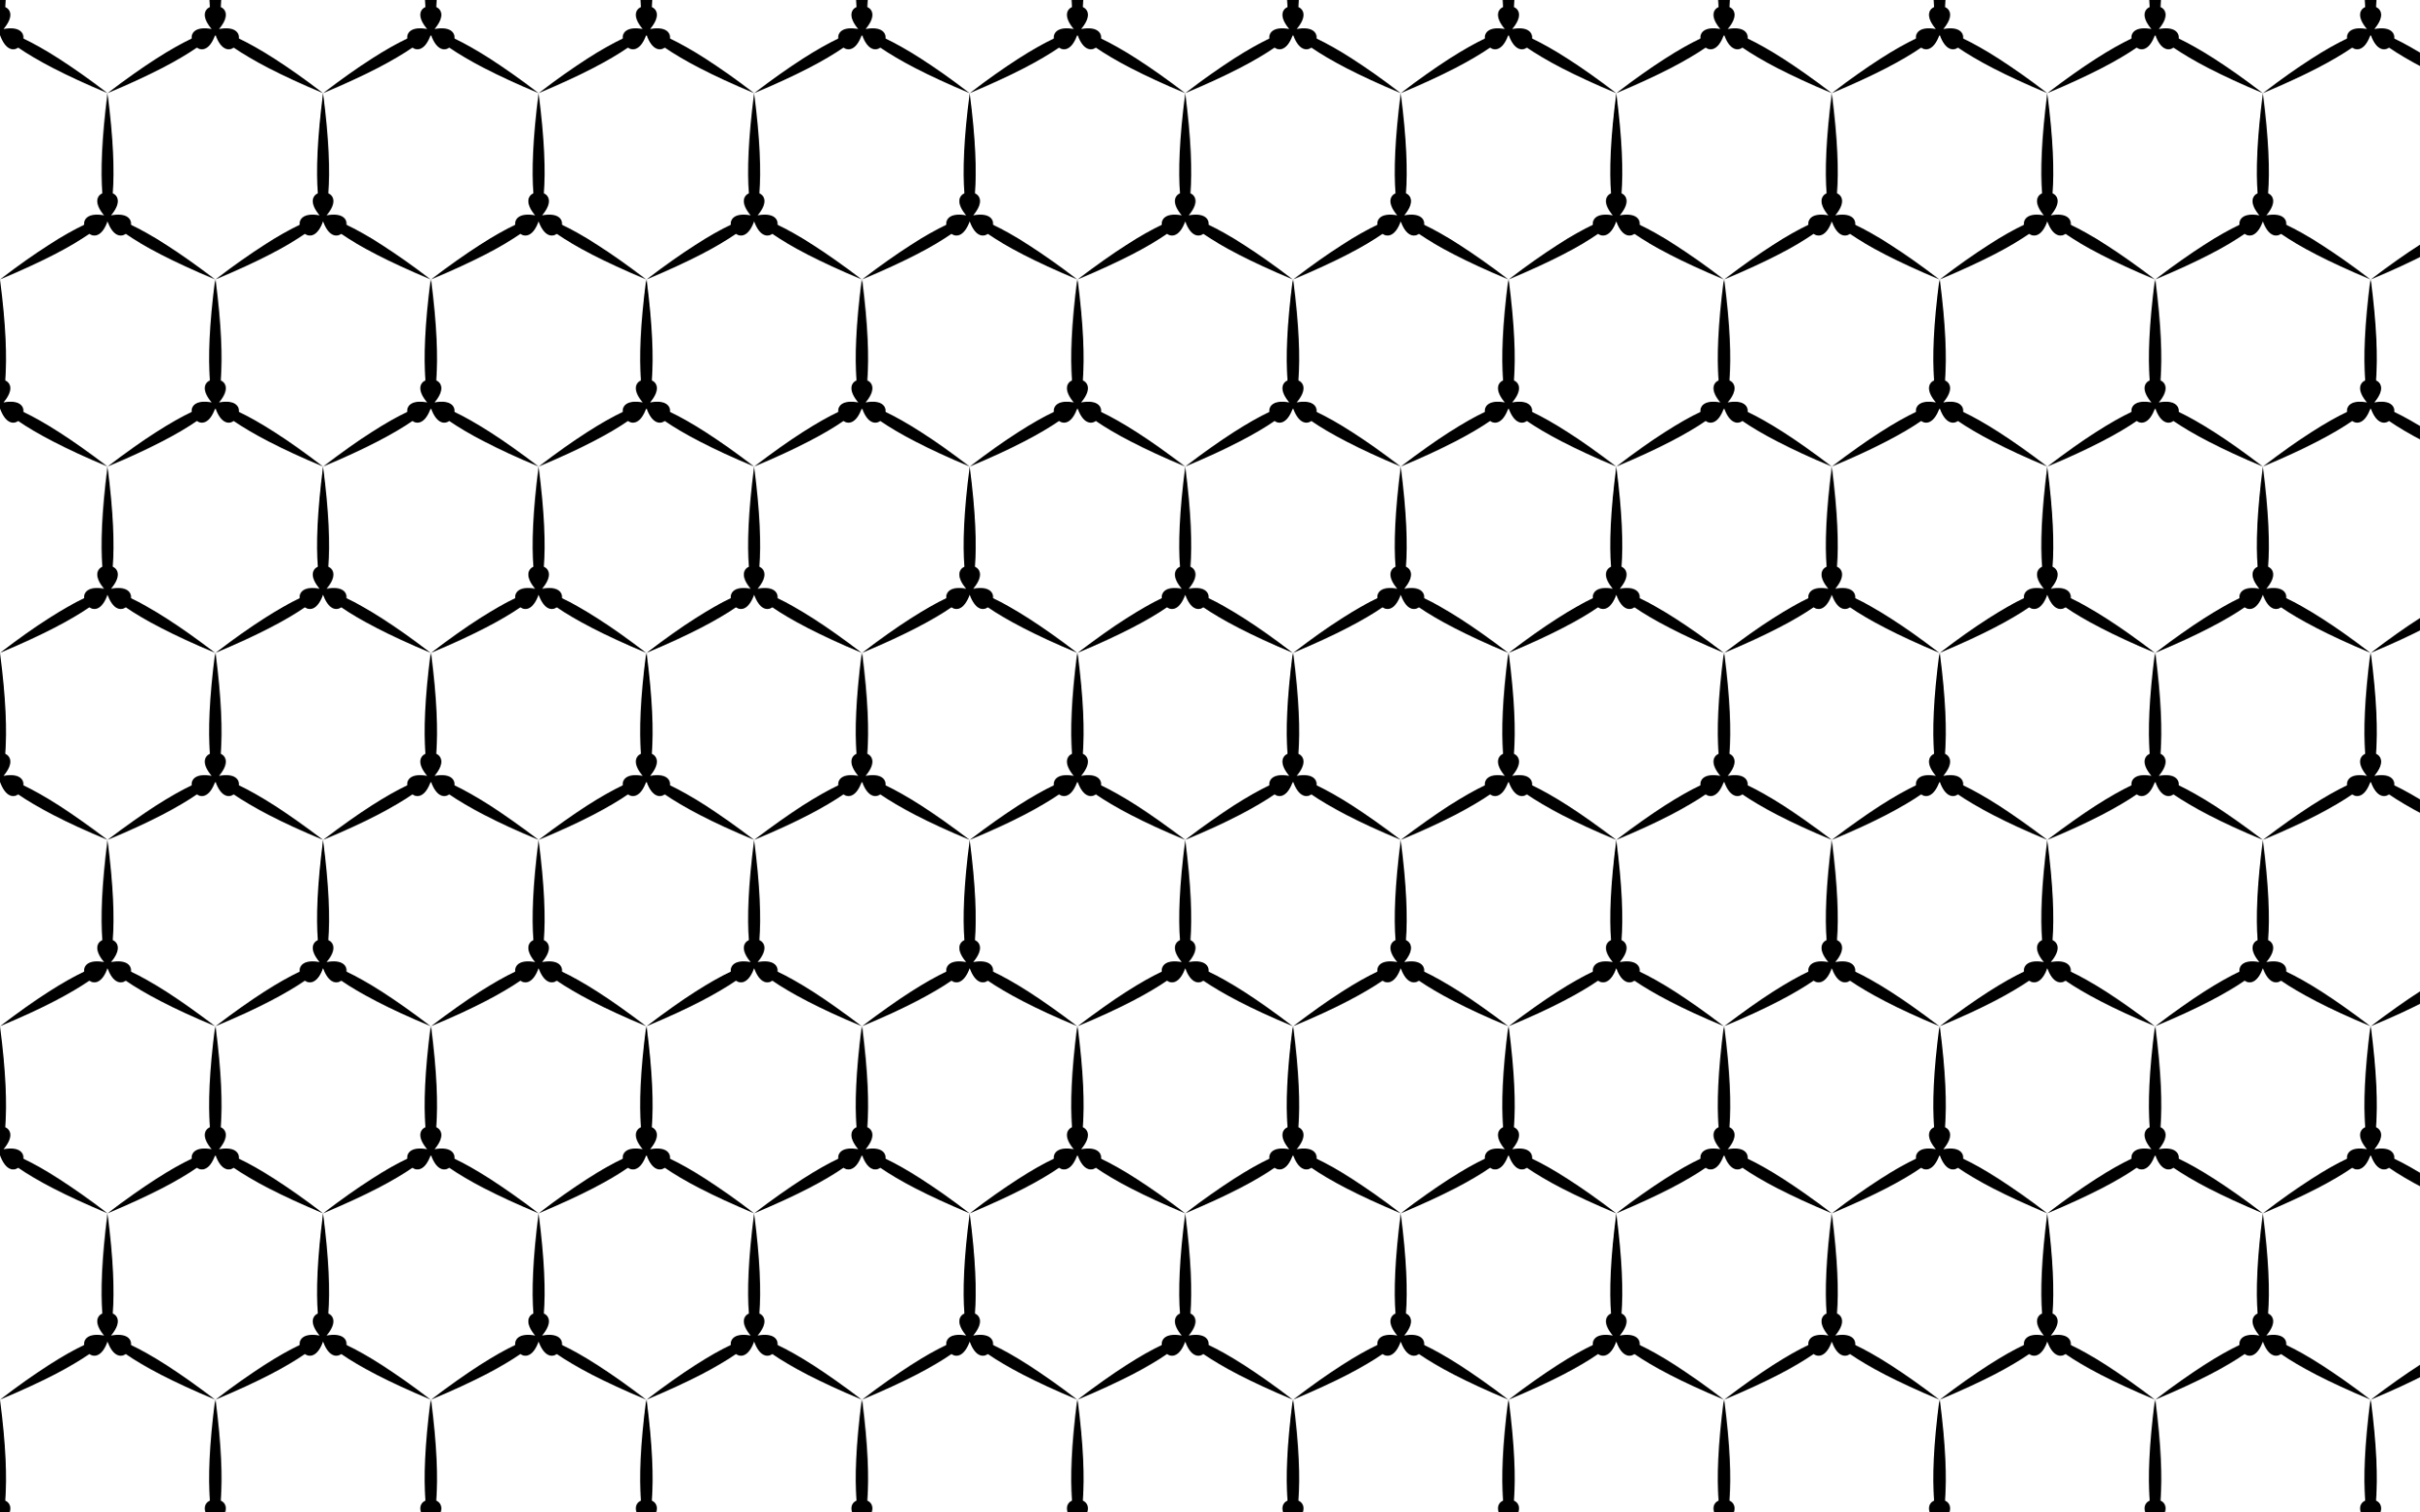 <?xml version="1.0" encoding="UTF-8"?>
<!DOCTYPE svg  PUBLIC '-//W3C//DTD SVG 1.1//EN'  'http://www.w3.org/Graphics/SVG/1.1/DTD/svg11.dtd'>
<svg enable-background="new 0 0 2560 1600" version="1.1" viewBox="0 0 2560 1600" xml:space="preserve" xmlns="http://www.w3.org/2000/svg">
<pattern id="a" width="227.545" height="394.119" overflow="visible" patternUnits="userSpaceOnUse" viewBox="113.772 -492.649 227.545 394.119">
	
		<rect x="113.77" y="-492.65" width="227.54" height="394.12" fill="none"/>
		<path d="m455.09 0c-39.205-29.95-68.048-47.804-88.947-57.748 0.555-6.573-4.7-13.018-21.106-10.086 10.742-12.742 7.788-20.515 1.818-23.321 1.838-23.071 0.797-56.977-5.538-105.9-6.335 48.928-7.376 82.833-5.538 105.9-5.97 2.806-8.924 10.579 1.819 23.321-16.406-2.932-21.661 3.513-21.106 10.086-20.899 9.944-49.742 27.798-88.947 57.748 45.54-18.978 75.424-35.029 94.485-48.157 5.415 3.767 13.623 2.439 19.287-13.235 5.664 15.674 13.872 17.002 19.287 13.235 19.062 13.128 48.945 29.179 94.486 48.157z"/>
		<path d="m227.54 0c-39.205-29.95-68.048-47.804-88.947-57.748 0.555-6.573-4.7-13.018-21.106-10.086 10.742-12.742 7.788-20.515 1.818-23.321 1.838-23.071 0.797-56.977-5.538-105.9-6.335 48.928-7.376 82.833-5.538 105.9-5.97 2.806-8.924 10.579 1.819 23.321-16.406-2.932-21.661 3.513-21.106 10.086-20.899 9.944-49.742 27.798-88.947 57.748 45.54-18.978 75.424-35.029 94.485-48.157 5.415 3.767 13.623 2.439 19.287-13.235 5.664 15.674 13.872 17.002 19.287 13.235 19.062 13.128 48.945 29.179 94.486 48.157z"/>
		<path d="m341.32-197.06c-39.205-29.95-68.048-47.804-88.947-57.748 0.555-6.573-4.7-13.018-21.106-10.086 10.742-12.742 7.788-20.515 1.818-23.321 1.838-23.071 0.797-56.977-5.538-105.9-6.335 48.928-7.376 82.833-5.538 105.9-5.97 2.806-8.924 10.579 1.819 23.321-16.406-2.932-21.661 3.513-21.106 10.086-20.899 9.944-49.742 27.798-88.947 57.748 45.54-18.978 75.424-35.029 94.485-48.157 5.415 3.767 13.623 2.439 19.287-13.235 5.664 15.674 13.872 17.002 19.287 13.235 19.062 13.128 48.946 29.18 94.486 48.157z"/>
		<path d="m455.09-394.12c-39.205-29.95-68.048-47.804-88.947-57.748 0.555-6.573-4.7-13.018-21.106-10.086 10.742-12.742 7.788-20.515 1.818-23.321 1.838-23.071 0.797-56.977-5.538-105.9-6.335 48.928-7.376 82.833-5.538 105.9-5.97 2.806-8.924 10.579 1.819 23.321-16.406-2.932-21.661 3.513-21.106 10.086-20.899 9.944-49.742 27.798-88.947 57.748 45.54-18.978 75.424-35.029 94.485-48.157 5.415 3.767 13.623 2.439 19.287-13.235 5.664 15.674 13.872 17.002 19.287 13.235 19.062 13.128 48.945 29.179 94.486 48.157z"/>
		<path d="m227.54-394.12c-39.205-29.95-68.048-47.804-88.947-57.748 0.555-6.573-4.7-13.018-21.106-10.086 10.742-12.742 7.788-20.515 1.818-23.321 1.838-23.071 0.797-56.977-5.538-105.9-6.335 48.928-7.376 82.833-5.538 105.9-5.97 2.806-8.924 10.579 1.819 23.321-16.406-2.932-21.661 3.513-21.106 10.086-20.899 9.943-49.742 27.797-88.947 57.748 45.54-18.978 75.424-35.029 94.485-48.157 5.415 3.767 13.623 2.439 19.287-13.235 5.664 15.674 13.872 17.002 19.287 13.235 19.062 13.128 48.945 29.179 94.486 48.157z"/>
	
</pattern>
<rect width="2560" height="1600" fill="url(#a)"/>
</svg>
